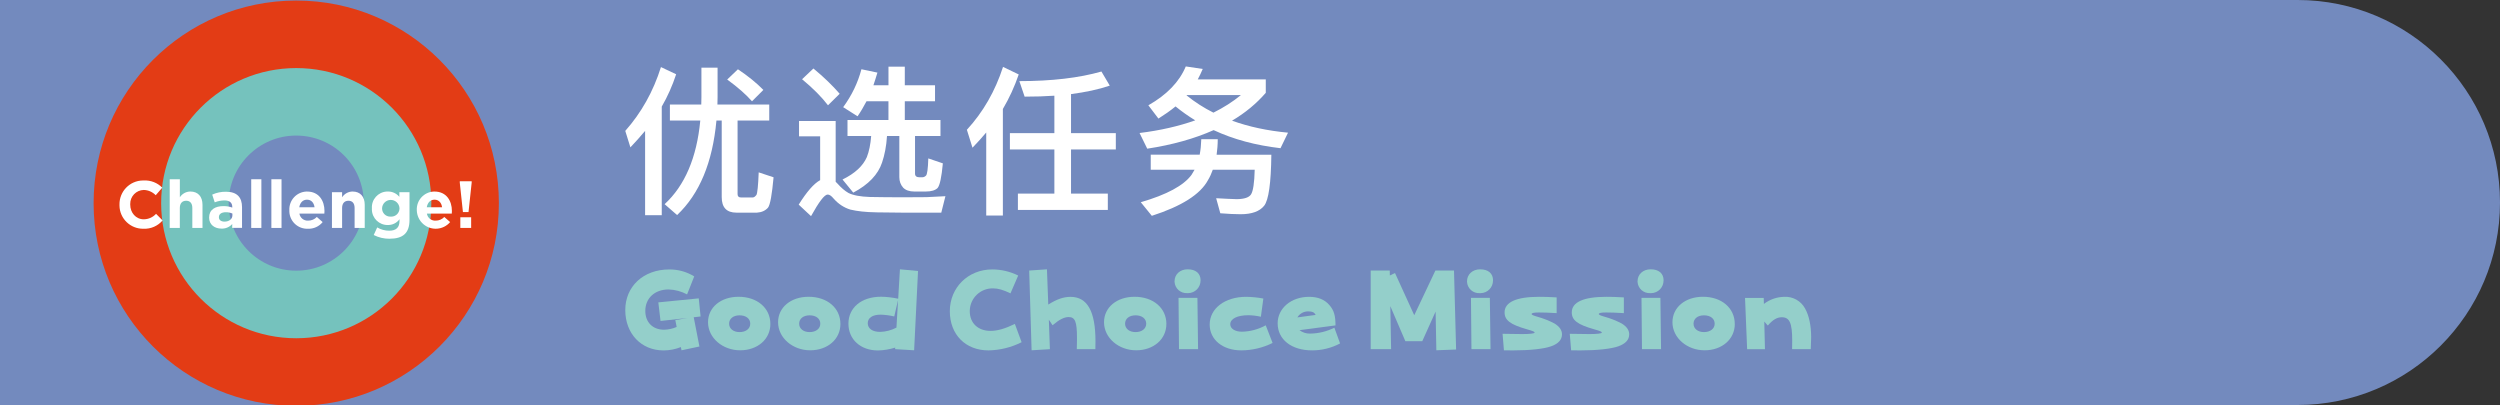 <?xml version="1.0" encoding="UTF-8"?>
<svg id="_レイヤー_1" data-name="レイヤー_1" xmlns="http://www.w3.org/2000/svg" width="1000" height="162" viewBox="0 0 1000 162">
  <rect x="0" y="0" width="1000" height="162" fill="#333333" stroke="none"/>
  <g id="_グループ_3079" data-name="グループ_3079">
    <g id="_グループ_3114" data-name="グループ_3114">
      <path id="_長方形_915" data-name="長方形_915" d="M0,0h919c44.74,0,81,36.26,81,81h0c0,44.74-36.26,81-81,81H0V0h0Z" fill="#738abe"/>
      <path id="_パス_50738" data-name="パス_50738" d="M274.97,127.2l-10.76,1.18-.88-7.43,16.17-1.6.73,7.24-2.74.31,2.28,11.7-7.16,1.52-.27-1.29c-2.19.88-4.54,1.34-6.9,1.34-8.96,0-15.33-6.71-15.33-16.16s7.25-16.23,17.58-16.23c3.53-.04,7,.93,10,2.78l-2.86,7.2c-2.28-1.22-4.81-1.9-7.4-1.98-5.53,0-9.31,3.5-9.31,8.57,0,4.57,2.97,7.54,7.51,7.54,1.73-.04,3.44-.41,5.03-1.11l-.53-2.74,4.84-.84Z" fill="#94cfca"/>
      <path id="_パス_50739" data-name="パス_50739" d="M308.15,129.6c0,6.06-5.11,10.52-12.09,10.52s-12.85-4.95-12.85-11.24c0-5.91,5.11-10.17,12.21-10.17,7.47,0,12.73,4.49,12.73,10.9M291.64,129.48c0,1.99,1.72,3.36,4.19,3.36s4.27-1.33,4.27-3.36-1.72-3.35-4.27-3.35-4.19,1.37-4.19,3.35" fill="#94cfca"/>
      <path id="_パス_50740" data-name="パス_50740" d="M336.17,129.6c0,6.06-5.11,10.52-12.09,10.52s-12.85-4.95-12.85-11.24c0-5.91,5.11-10.17,12.2-10.17,7.48,0,12.74,4.49,12.74,10.9M319.66,129.48c0,1.99,1.71,3.36,4.19,3.36s4.27-1.33,4.27-3.36-1.72-3.35-4.27-3.35-4.19,1.37-4.19,3.35" fill="#94cfca"/>
      <path id="_パス_50741" data-name="パス_50741" d="M358.05,139.65l.04-.61c-2.24.7-4.56,1.09-6.9,1.14-6.94,0-11.82-4.38-11.82-10.71s5.11-10.78,13.05-10.78c2.31.04,4.61.31,6.86.8l.69-11.77,7.24.68-1.56,31.71-7.59-.45ZM359.23,119.99l-1.53,6.59c-1.8-.43-3.64-.67-5.49-.72-3.2,0-5.11,1.29-5.11,3.43s1.91,3.47,4.96,3.47c2.28-.07,4.51-.66,6.52-1.72l.65-11.05Z" fill="#94cfca"/>
      <path id="_パス_50742" data-name="パス_50742" d="M408.65,136.88c-4.11,2.07-8.63,3.19-13.23,3.28-9.24,0-15.49-6.33-15.49-15.7s7.25-16.69,16.98-16.69c3.6.01,7.14.85,10.37,2.44l-3.09,7.13c-2.93-1.41-4.96-1.99-6.98-1.99-5.03-.1-9.2,3.9-9.3,8.93,0,.07,0,.14,0,.22,0,4.73,3.28,7.85,8.28,7.85,2.82,0,5.72-.84,9.76-2.78l2.7,7.32Z" fill="#94cfca"/>
      <path id="_パス_50743" data-name="パス_50743" d="M419.32,121.82c3.4-2.13,6.06-3.08,8.88-3.08,6.75,0,9.99,5.79,9.99,17.76,0,.64,0,1.79-.04,3.16h-7.43c.03-.84.07-2.13.07-3.54v-1.07c0-6.36-.76-8.23-3.32-8.23-1.79,0-3.81,1.03-6.44,3.28l-1.49-2.21.42,11.78-7.32.45-.96-31.9,7.1-.49.53,14.1Z" fill="#94cfca"/>
      <path id="_パス_50744" data-name="パス_50744" d="M466.55,129.6c0,6.06-5.11,10.52-12.09,10.52s-12.85-4.95-12.85-11.24c0-5.91,5.11-10.17,12.21-10.17,7.48,0,12.74,4.49,12.74,10.9M450.03,129.48c0,1.99,1.72,3.36,4.19,3.36s4.27-1.33,4.27-3.36-1.72-3.35-4.27-3.35-4.19,1.37-4.19,3.35" fill="#94cfca"/>
      <path id="_パス_50745" data-name="パス_50745" d="M480.22,112.18c.03,2.77-2.19,5.04-4.96,5.08-.13,0-.26,0-.38-.01-2.64.15-4.91-1.86-5.06-4.5,0-.09,0-.17,0-.26,0-2.75,2.21-4.77,5.23-4.77,3.27,0,5.19,1.64,5.19,4.46M479.23,139.65h-7.63l-.19-20.5h7.56l.26,20.5Z" fill="#94cfca"/>
      <path id="_パス_50746" data-name="パス_50746" d="M509.04,137.18c-3.89,1.93-8.17,2.95-12.51,2.97-7.44,0-12.66-4.27-12.66-10.33,0-6.44,6.1-11.09,14.57-11.09,2.32.03,4.63.26,6.9.69l-.99,7.28c-1.65-.38-3.34-.59-5.04-.61-4.39,0-7.21,1.41-7.21,3.62,0,1.75,1.91,2.97,4.65,2.97,3.34-.07,6.61-.94,9.54-2.56l2.74,7.05Z" fill="#94cfca"/>
      <path id="_パス_50747" data-name="パス_50747" d="M536.04,137.37c-3.45,1.83-7.3,2.79-11.21,2.78-8.24,0-13.77-4.34-13.77-10.82,0-6.02,5.41-10.6,12.58-10.6,3.55,0,6.26,1.1,8.16,3.35,1.79,2.1,2.4,4.16,2.4,8.08l-14.41,1.91c1.21.92,2.69,1.4,4.2,1.37,3.39-.03,6.73-.84,9.76-2.36l2.28,6.29ZM526.27,125.97c-.53-1.03-1.33-1.41-2.82-1.41-1.83-.09-3.56.83-4.5,2.4l7.32-.99Z" fill="#94cfca"/>
      <path id="_パス_50748" data-name="パス_50748" d="M555.94,110.2l2.06-.99,7.7,16.88,8.46-17.88h7.44l.84,31.6-7.9.3-.3-15.47-5.34,11.85h-6.75l-6.02-14.03.31,17.19h-8.16v-31.44h7.62l.04,1.99Z" fill="#94cfca"/>
      <path id="_パス_50749" data-name="パス_50749" d="M597.2,112.18c.03,2.77-2.18,5.04-4.95,5.08-.13,0-.26,0-.38,0-2.64.15-4.91-1.87-5.06-4.51,0-.08,0-.17,0-.25,0-2.75,2.21-4.77,5.23-4.77,3.28,0,5.18,1.64,5.18,4.46M596.21,139.65h-7.63l-.19-20.5h7.55l.27,20.5Z" fill="#94cfca"/>
      <path id="_パス_50750" data-name="パス_50750" d="M601.03,133.52c4.92.07,7.55.11,7.89.11,2.98,0,4.92-.23,4.92-.57,0-.38-.5-.61-3.05-1.34-6.67-1.9-8.96-3.62-8.96-6.78,0-4.08,4.73-6.21,13.73-6.21,2.29,0,3.85.04,7.1.23v6.29c-3.2-.19-5.15-.26-7.06-.26-2.02,0-2.97.19-2.97.65,0,.27.76.61,2.25,1.03,2.41.66,4.74,1.58,6.94,2.74,1.98,1.22,2.97,2.67,2.97,4.31,0,2.17-1.45,3.77-4.35,4.8-2.86,1.03-8.46,1.64-15.29,1.64-.68,0-2.02,0-3.58-.04l-.54-6.59Z" fill="#94cfca"/>
      <path id="_パス_50751" data-name="パス_50751" d="M627.91,133.52c4.92.07,7.55.11,7.89.11,2.97,0,4.92-.23,4.92-.57,0-.38-.5-.61-3.05-1.34-6.68-1.9-8.96-3.62-8.96-6.78,0-4.08,4.73-6.21,13.73-6.21,2.29,0,3.86.04,7.1.23v6.29c-3.21-.19-5.15-.26-7.05-.26-2.03,0-2.98.19-2.98.65,0,.27.76.61,2.25,1.03,2.41.66,4.73,1.58,6.94,2.74,1.99,1.22,2.98,2.67,2.98,4.31,0,2.17-1.45,3.77-4.35,4.8-2.86,1.03-8.46,1.64-15.29,1.64-.69,0-2.02,0-3.59-.04l-.54-6.59Z" fill="#94cfca"/>
      <path id="_パス_50752" data-name="パス_50752" d="M665.42,112.18c.03,2.77-2.19,5.04-4.96,5.08-.13,0-.26,0-.38-.01-2.64.15-4.91-1.86-5.06-4.5,0-.09,0-.17,0-.26,0-2.75,2.21-4.77,5.23-4.77,3.27,0,5.19,1.64,5.19,4.46M664.42,139.65h-7.63l-.19-20.5h7.56l.26,20.5Z" fill="#94cfca"/>
      <path id="_パス_50753" data-name="パス_50753" d="M693.92,129.6c0,6.06-5.11,10.52-12.09,10.52s-12.85-4.95-12.85-11.24c0-5.91,5.11-10.17,12.2-10.17,7.47,0,12.73,4.49,12.73,10.9M677.41,129.48c0,1.99,1.72,3.36,4.19,3.36s4.27-1.33,4.27-3.36-1.72-3.35-4.27-3.35-4.19,1.37-4.19,3.35" fill="#94cfca"/>
      <path id="_パス_50754" data-name="パス_50754" d="M705.54,121.59c2.34-1.81,5.2-2.81,8.16-2.86,3.44-.18,6.67,1.63,8.32,4.65,1.6,2.86,2.44,6.83,2.44,11.55,0,.84-.04,2.1-.15,4.73h-7.47c.04-1.37.04-2.74.04-3.39,0-7.05-1.03-9.37-4.16-9.37-1.94,0-3.58.99-5.6,3.32l-1.41-1.6.27,11.05h-7.13l-.84-20.5h7.47l.08,2.43Z" fill="#94cfca"/>
      <path id="_パス_50755" data-name="パス_50755" d="M199.55,81.22c.03,44.77-36.23,81.08-81,81.11S37.47,126.1,37.44,81.34C37.41,36.57,73.67.25,118.44.22c.02,0,.04,0,.05,0,44.75-.01,81.04,36.25,81.06,81" fill="#e33c15"/>
      <path id="_パス_50756" data-name="パス_50756" d="M172.53,81.23c.02,29.84-24.16,54.05-54,54.07-29.84.02-54.05-24.16-54.07-54-.02-29.84,24.16-54.05,54-54.07.01,0,.02,0,.04,0,29.83,0,54.03,24.17,54.04,54" fill="#75c2bd"/>
      <path id="_パス_50757" data-name="パス_50757" d="M145.51,81.23c.01,14.92-12.08,27.03-27,27.04s-27.03-12.08-27.04-27c-.01-14.92,12.08-27.03,27-27.04,0,0,.01,0,.02,0,14.92,0,27.01,12.08,27.02,27" fill="#738abe"/>
      <path id="_パス_50758" data-name="パス_50758" d="M57.37,91.5c-5.21.09-9.5-4.07-9.58-9.27,0-.11,0-.22,0-.33v-.05c-.09-5.24,4.08-9.57,9.32-9.66.14,0,.28,0,.42,0,2.75-.14,5.44.91,7.37,2.88l-2.61,3.02c-1.26-1.3-2.97-2.06-4.78-2.11-3.06.06-5.48,2.59-5.42,5.64,0,.06,0,.11,0,.17v.06c0,3.2,2.22,5.87,5.42,5.87,1.87-.02,3.65-.81,4.91-2.19l2.62,2.64c-1.91,2.23-4.73,3.46-7.66,3.33" fill="#fff"/>
      <path id="_パス_50759" data-name="パス_50759" d="M76.93,91.18v-7.97c0-1.92-.91-2.91-2.46-2.91s-2.54.99-2.54,2.91v7.97h-4.05v-19.48h4.06v7.21c.93-1.42,2.5-2.29,4.2-2.3,3.07,0,4.86,2.03,4.86,5.31v9.26h-4.07Z" fill="#fff"/>
      <path id="_パス_50760" data-name="パス_50760" d="M92.88,91.18v-1.55c-1.1,1.22-2.68,1.89-4.32,1.81-2.69,0-4.91-1.55-4.91-4.38v-.06c0-3.12,2.38-4.56,5.77-4.56,1.19,0,2.37.19,3.49.59v-.24c0-1.68-1.04-2.62-3.07-2.62-1.35,0-2.7.26-3.95.77l-1.01-3.09c1.74-.8,3.64-1.19,5.55-1.15,4.43,0,6.38,2.29,6.38,6.16v8.3h-3.93ZM92.96,85.42c-.82-.36-1.7-.54-2.59-.53-1.74,0-2.81.69-2.81,1.97v.06c0,1.09.91,1.73,2.22,1.73,1.89,0,3.18-1.04,3.18-2.51v-.72Z" fill="#fff"/>
      <rect id="_長方形_868" data-name="長方形_868" x="100.49" y="71.7" width="4.06" height="19.48" fill="#fff"/>
      <rect id="_長方形_869" data-name="長方形_869" x="108.55" y="71.7" width="4.06" height="19.48" fill="#fff"/>
      <path id="_パス_50761" data-name="パス_50761" d="M129.72,85.45h-9.96c.27,1.7,1.78,2.91,3.5,2.8,1.31.02,2.57-.51,3.47-1.47l2.33,2.05c-1.42,1.76-3.59,2.75-5.85,2.67-3.95.18-7.29-2.87-7.47-6.82,0-.19,0-.38,0-.57v-.05c-.18-3.93,2.87-7.26,6.8-7.44.09,0,.18,0,.28,0,4.78,0,6.97,3.71,6.97,7.76v.05c0,.4-.03.64-.05,1.02M122.8,79.87c-1.68,0-2.78,1.2-3.1,3.04h6.12c-.24-1.81-1.31-3.04-3.02-3.04" fill="#fff"/>
      <path id="_パス_50762" data-name="パス_50762" d="M141.84,91.18v-7.97c0-1.92-.91-2.91-2.46-2.91s-2.54.99-2.54,2.91v7.97h-4.06v-14.3h4.06v2.03c.92-1.42,2.5-2.28,4.19-2.3,3.07,0,4.86,2.03,4.86,5.31v9.26h-4.06Z" fill="#fff"/>
      <path id="_パス_50763" data-name="パス_50763" d="M155.82,95.5c-2.2.02-4.37-.49-6.33-1.49l1.39-3.04c1.46.87,3.13,1.32,4.83,1.31,2.78,0,4.09-1.33,4.09-3.9v-.69c-1.08,1.49-2.83,2.36-4.68,2.32-3.47.05-6.32-2.73-6.37-6.2,0-.16,0-.31.01-.47v-.06c-.21-3.47,2.44-6.45,5.91-6.66.15,0,.3-.01.45-.01,1.79-.04,3.49.75,4.62,2.13v-1.87h4.06v11.07c0,5.39-2.67,7.55-7.98,7.55M159.8,83.28c-.1-1.92-1.74-3.4-3.66-3.31-1.79.09-3.22,1.52-3.31,3.31v.06c-.03,1.8,1.41,3.29,3.22,3.31.08,0,.17,0,.25,0,1.82.11,3.39-1.28,3.49-3.11,0-.07,0-.13,0-.2v-.06Z" fill="#fff"/>
      <path id="_パス_50764" data-name="パス_50764" d="M180.72,85.45h-9.96c.27,1.7,1.78,2.91,3.5,2.8,1.31.02,2.57-.52,3.46-1.47l2.33,2.05c-2.7,3.18-7.47,3.57-10.66.87-1.65-1.4-2.62-3.43-2.67-5.59v-.05c-.18-3.93,2.86-7.26,6.79-7.44.09,0,.19,0,.28,0,4.78,0,6.97,3.71,6.97,7.76v.05c0,.4-.02.64-.05,1.02M173.8,79.87c-1.68,0-2.78,1.2-3.09,3.04h6.12c-.24-1.81-1.31-3.04-3.02-3.04" fill="#fff"/>
      <path id="_パス_50765" data-name="パス_50765" d="M188.67,72.51v.53l-1.26,11.79h-2.24l-1.26-11.79v-.53h4.75ZM184.13,86.91h4.33v4.27h-4.33v-4.27Z" fill="#fff"/>
    </g>
  </g>
  <g>
    <path d="M252.16,58.95l-2.05-6.59c6.4-7.23,11.2-15.74,14.27-25.53l6.08,2.88c-1.47,4.48-3.39,8.83-5.76,12.93v43.45h-6.66v-33.73c-1.86,2.24-3.84,4.42-5.89,6.59ZM280.51,41.8c0-.96.06-1.92.06-2.88v-11.84h6.46v11.84c0,1.02-.06,1.98-.06,2.88h20.73v6.4h-12.67v29.44c0,.9.45,1.34,1.34,1.34h4.74c.51,0,.96-.38,1.47-1.02.38-.7.7-3.71.9-9.02l5.95,1.98c-.64,6.91-1.34,11.01-2.24,12.16-1.09,1.22-2.56,1.86-4.42,1.98h-8.19c-3.97,0-5.89-2.11-5.89-6.21v-30.65h-2.11c-1.54,16.77-6.78,29.37-15.74,37.82l-4.99-4.35c8.06-7.42,12.86-18.56,14.27-33.47h-12.16v-6.4h12.54ZM305.34,35.97l-4.54,4.54c-2.37-2.69-5.7-5.63-9.92-8.7l4.29-4.1c4.03,2.69,7.42,5.44,10.18,8.26Z" fill="#fff"/>
    <path d="M350.4,84.93c-4.16-.06-7.55-.45-10.24-1.09-2.56-.77-4.8-2.24-6.72-4.42-.9-1.09-1.66-1.6-2.37-1.6-1.28,0-3.46,2.88-6.66,8.64l-4.93-4.61c3.2-5.12,6.02-8.38,8.58-9.79v-17.53h-8.45v-6.14h14.66v24.32l.7.7c1.47,1.66,2.94,2.94,4.42,3.78,1.92.96,4.74,1.47,8.51,1.6,3.71.06,8,.13,12.99.13,3.2,0,6.4-.06,9.73-.06,3.26-.13,5.76-.26,7.55-.38l-1.66,6.59h-14.65c-3.52,0-7.36-.06-11.46-.13ZM335.87,37.51l-4.67,4.61c-2.43-3.2-5.89-6.72-10.37-10.43l4.54-4.29c4.1,3.39,7.62,6.78,10.5,10.11ZM361.92,26.69v7.42h12.09v6.4h-12.09v7.49h14.27v6.4h-10.18v15.04c0,.96.58,1.47,1.79,1.47h1.09c.58,0,1.09-.26,1.47-.64.51-.38.83-2.69.96-6.91l5.82,1.98c-.51,5.57-1.22,8.83-2.11,9.86-.9.9-2.43,1.41-4.74,1.41h-4.54c-1.98,0-3.46-.51-4.48-1.54-1.02-1.15-1.54-2.56-1.54-4.22v-16.45h-4.93c-.26,4.1-.96,7.62-1.98,10.62-1.6,4.8-5.44,8.83-11.52,12.03l-4.29-5.25c4.99-2.43,8.19-5.44,9.73-8.96.9-2.3,1.47-5.12,1.73-8.45h-9.47v-6.4h16.38v-7.49h-8.77c-1.15,2.18-2.3,4.16-3.58,6.02l-5.76-3.65c3.46-4.74,5.89-9.79,7.3-15.17l6.4,1.34c-.51,1.79-1.09,3.46-1.6,5.06h6.02v-7.42h6.53Z" fill="#fff"/>
    <path d="M407.49,29.77c-1.66,4.86-3.78,9.47-6.34,13.82v42.62h-6.66v-33.21c-1.73,2.05-3.58,4.1-5.5,6.08l-2.24-7.17c6.53-7.1,11.33-15.49,14.46-25.15l6.27,3.01ZM443.9,34.25c-4.48,1.54-9.66,2.62-15.49,3.39v15.61h17.92v6.53h-17.92v17.66h14.72v6.53h-35.97v-6.53h14.59v-17.66h-17.79v-6.53h17.79v-14.97c-3.71.26-7.68.38-11.9.38l-2.11-6.21c12.93,0,23.87-1.28,32.83-3.84l3.33,5.63Z" fill="#fff"/>
    <path d="M481.09,27.59c-.64,1.47-1.28,2.88-1.98,4.16h27.2v5.38c-3.78,4.35-8.26,8.06-13.5,11.14,6.72,2.43,14.21,4.03,22.4,4.8l-3.01,6.21c-9.92-1.15-18.81-3.52-26.75-7.23-7.62,3.39-16.45,5.89-26.56,7.42l-3.07-6.27c8.32-1.02,15.74-2.75,22.27-5.06-2.82-1.73-5.44-3.58-7.87-5.57-2.11,1.73-4.42,3.33-6.85,4.86l-4.03-5.31c7.42-4.22,12.42-9.41,14.97-15.55l6.78,1.02ZM487.1,55.68c0,2.18-.19,4.29-.45,6.21h21.89c-.13,11.39-1.09,18.17-2.88,20.41s-4.93,3.39-9.41,3.39c-2.24,0-4.93-.13-8.13-.38l-1.66-6.02c3.39.19,6.14.32,8.32.38,3.01-.06,4.86-.7,5.63-1.92.83-1.28,1.34-4.54,1.47-9.85h-16.77c-.51,1.47-1.15,2.88-1.92,4.16-3.07,5.7-10.56,10.43-22.46,14.27l-4.42-5.44c10.37-3.01,17.15-6.66,20.29-10.94.45-.7.83-1.41,1.22-2.05h-17.53v-6.02h19.58c.38-1.98.58-4.03.64-6.21h6.59ZM496.38,38.02h-21.63l-.13.13c3.33,2.69,6.91,4.99,10.75,6.91,4.1-2.05,7.74-4.35,11.01-7.04Z" fill="#fff"/>
  </g>
</svg>